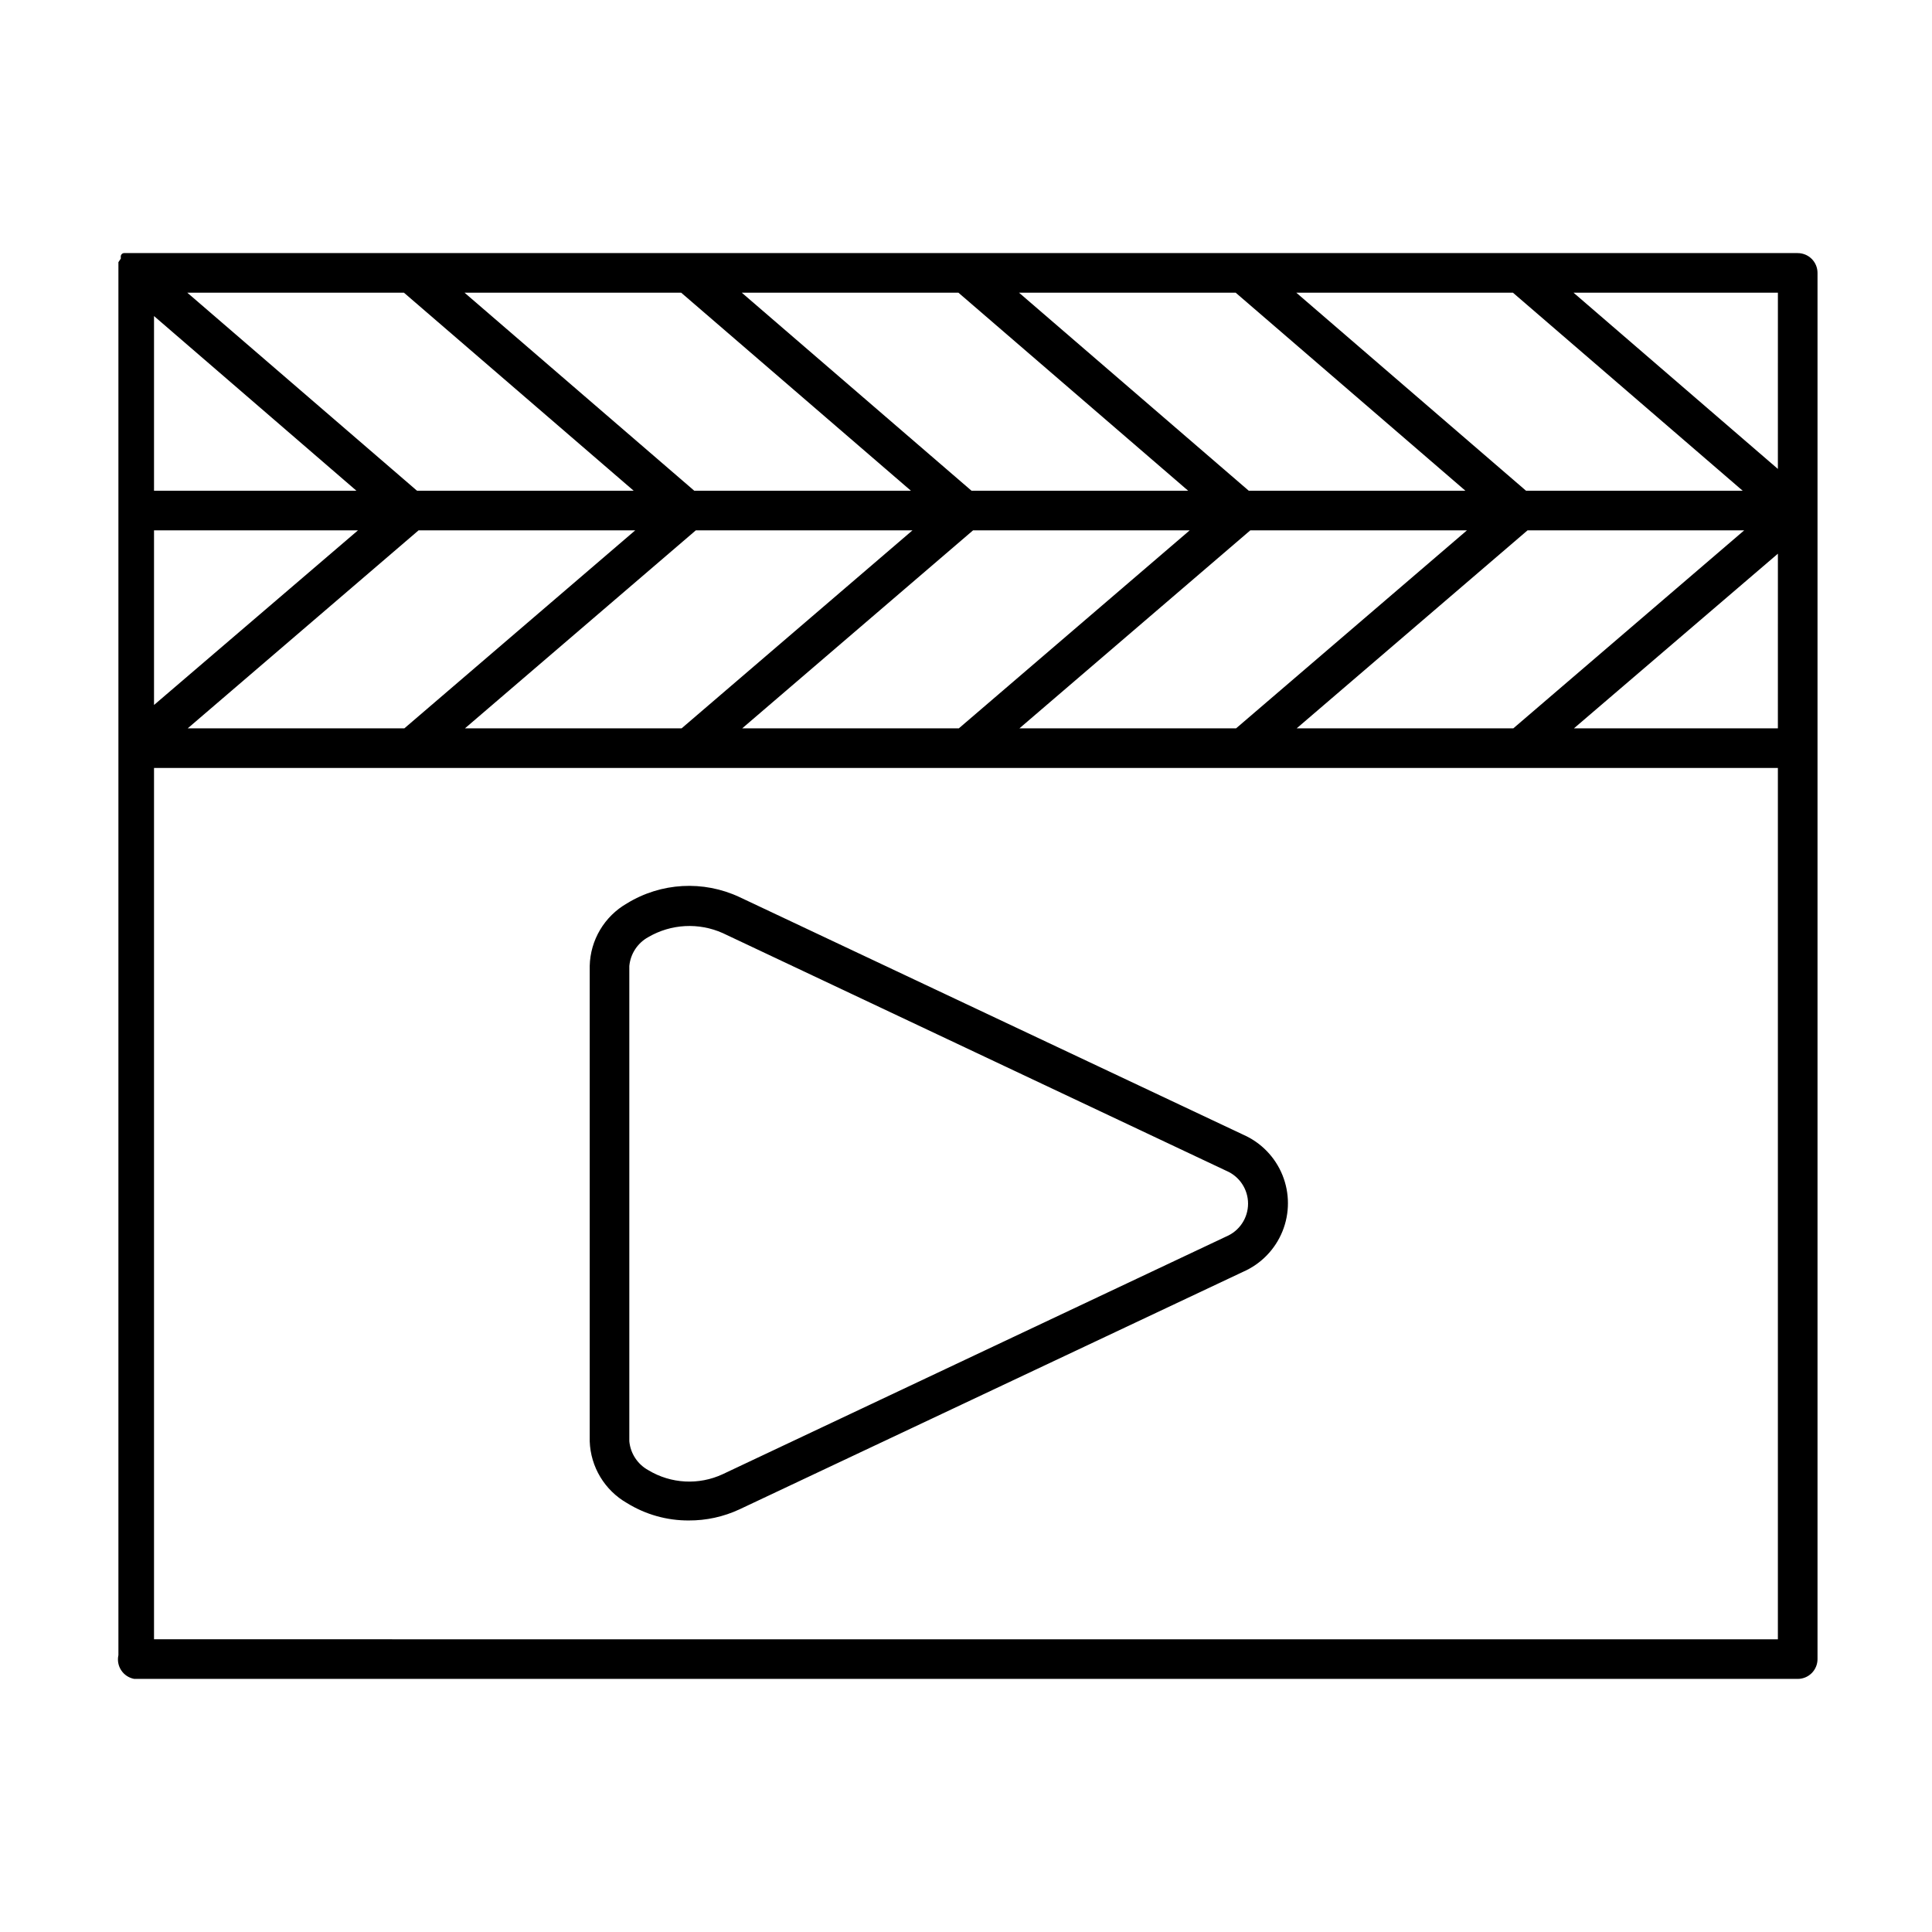 <?xml version="1.0" encoding="UTF-8"?>
<!-- Uploaded to: SVG Repo, www.svgrepo.com, Generator: SVG Repo Mixer Tools -->
<svg fill="#000000" width="800px" height="800px" version="1.1" viewBox="144 144 512 512" xmlns="http://www.w3.org/2000/svg">
 <path d="m620.41 211.07h-443.56s-0.629 0-0.84 0.734v0.734l-0.629 0.945v1.051 0.734 367.36c-0.309 1.395-0.035 2.856 0.758 4.043s2.035 2.004 3.441 2.254h440.83c1.395 0 2.727-0.551 3.711-1.535s1.539-2.32 1.539-3.711v-367.36c0-1.391-0.555-2.727-1.539-3.711s-2.316-1.535-3.711-1.535zm-75.465 10.496 60.879 52.48h-57.414l-60.879-52.48zm-216.54 62.977h57.414l-61.191 52.48h-57.414zm-77.25 52.48h-57.414l61.191-52.48h57.414zm150.72-52.48h57.414l-61.191 52.48h-57.414zm73.473 0h57.414l-61.191 52.48h-57.414zm73.473 0h57.414l-61.191 52.48h-57.414zm-77.355-62.977 60.879 52.48h-57.414l-60.879-52.48zm-73.473 0 60.879 52.48h-57.414l-60.879-52.48zm-73.473 0 60.879 52.48h-57.414l-60.879-52.48zm-73.473 0 60.879 52.48h-57.414l-60.875-52.48zm-66.23 6.191 53.637 46.289h-53.637zm0 56.785h54.055l-54.055 46.285zm430.34 293.89-430.34-0.004v-230.91h430.34zm0-241.41h-54.051l54.055-46.289zm0-68.75-54.156-46.707h54.16zm-305.01 274.05c4.918 3.043 10.59 4.644 16.375 4.617 4.641 0.023 9.227-0.98 13.434-2.938l133.51-62.977h0.004c4.723-2.078 8.453-5.918 10.391-10.699 1.941-4.781 1.941-10.133 0-14.918-1.938-4.781-5.668-8.621-10.391-10.699l-133.51-62.977h-0.004c-9.586-4.484-20.785-3.856-29.809 1.68-5.965 3.418-9.711 9.711-9.867 16.586v125.95c0.23 6.801 3.965 12.996 9.867 16.375zm0.629-142.32c0.301-3.234 2.191-6.106 5.039-7.664 6.023-3.512 13.371-3.902 19.734-1.051l133.41 62.977h-0.004c3.512 1.473 5.793 4.906 5.793 8.715 0 3.805-2.281 7.238-5.793 8.711l-133.41 62.977h0.004c-6.344 2.961-13.742 2.566-19.734-1.051-2.848-1.559-4.738-4.43-5.039-7.664z"/>
</svg>